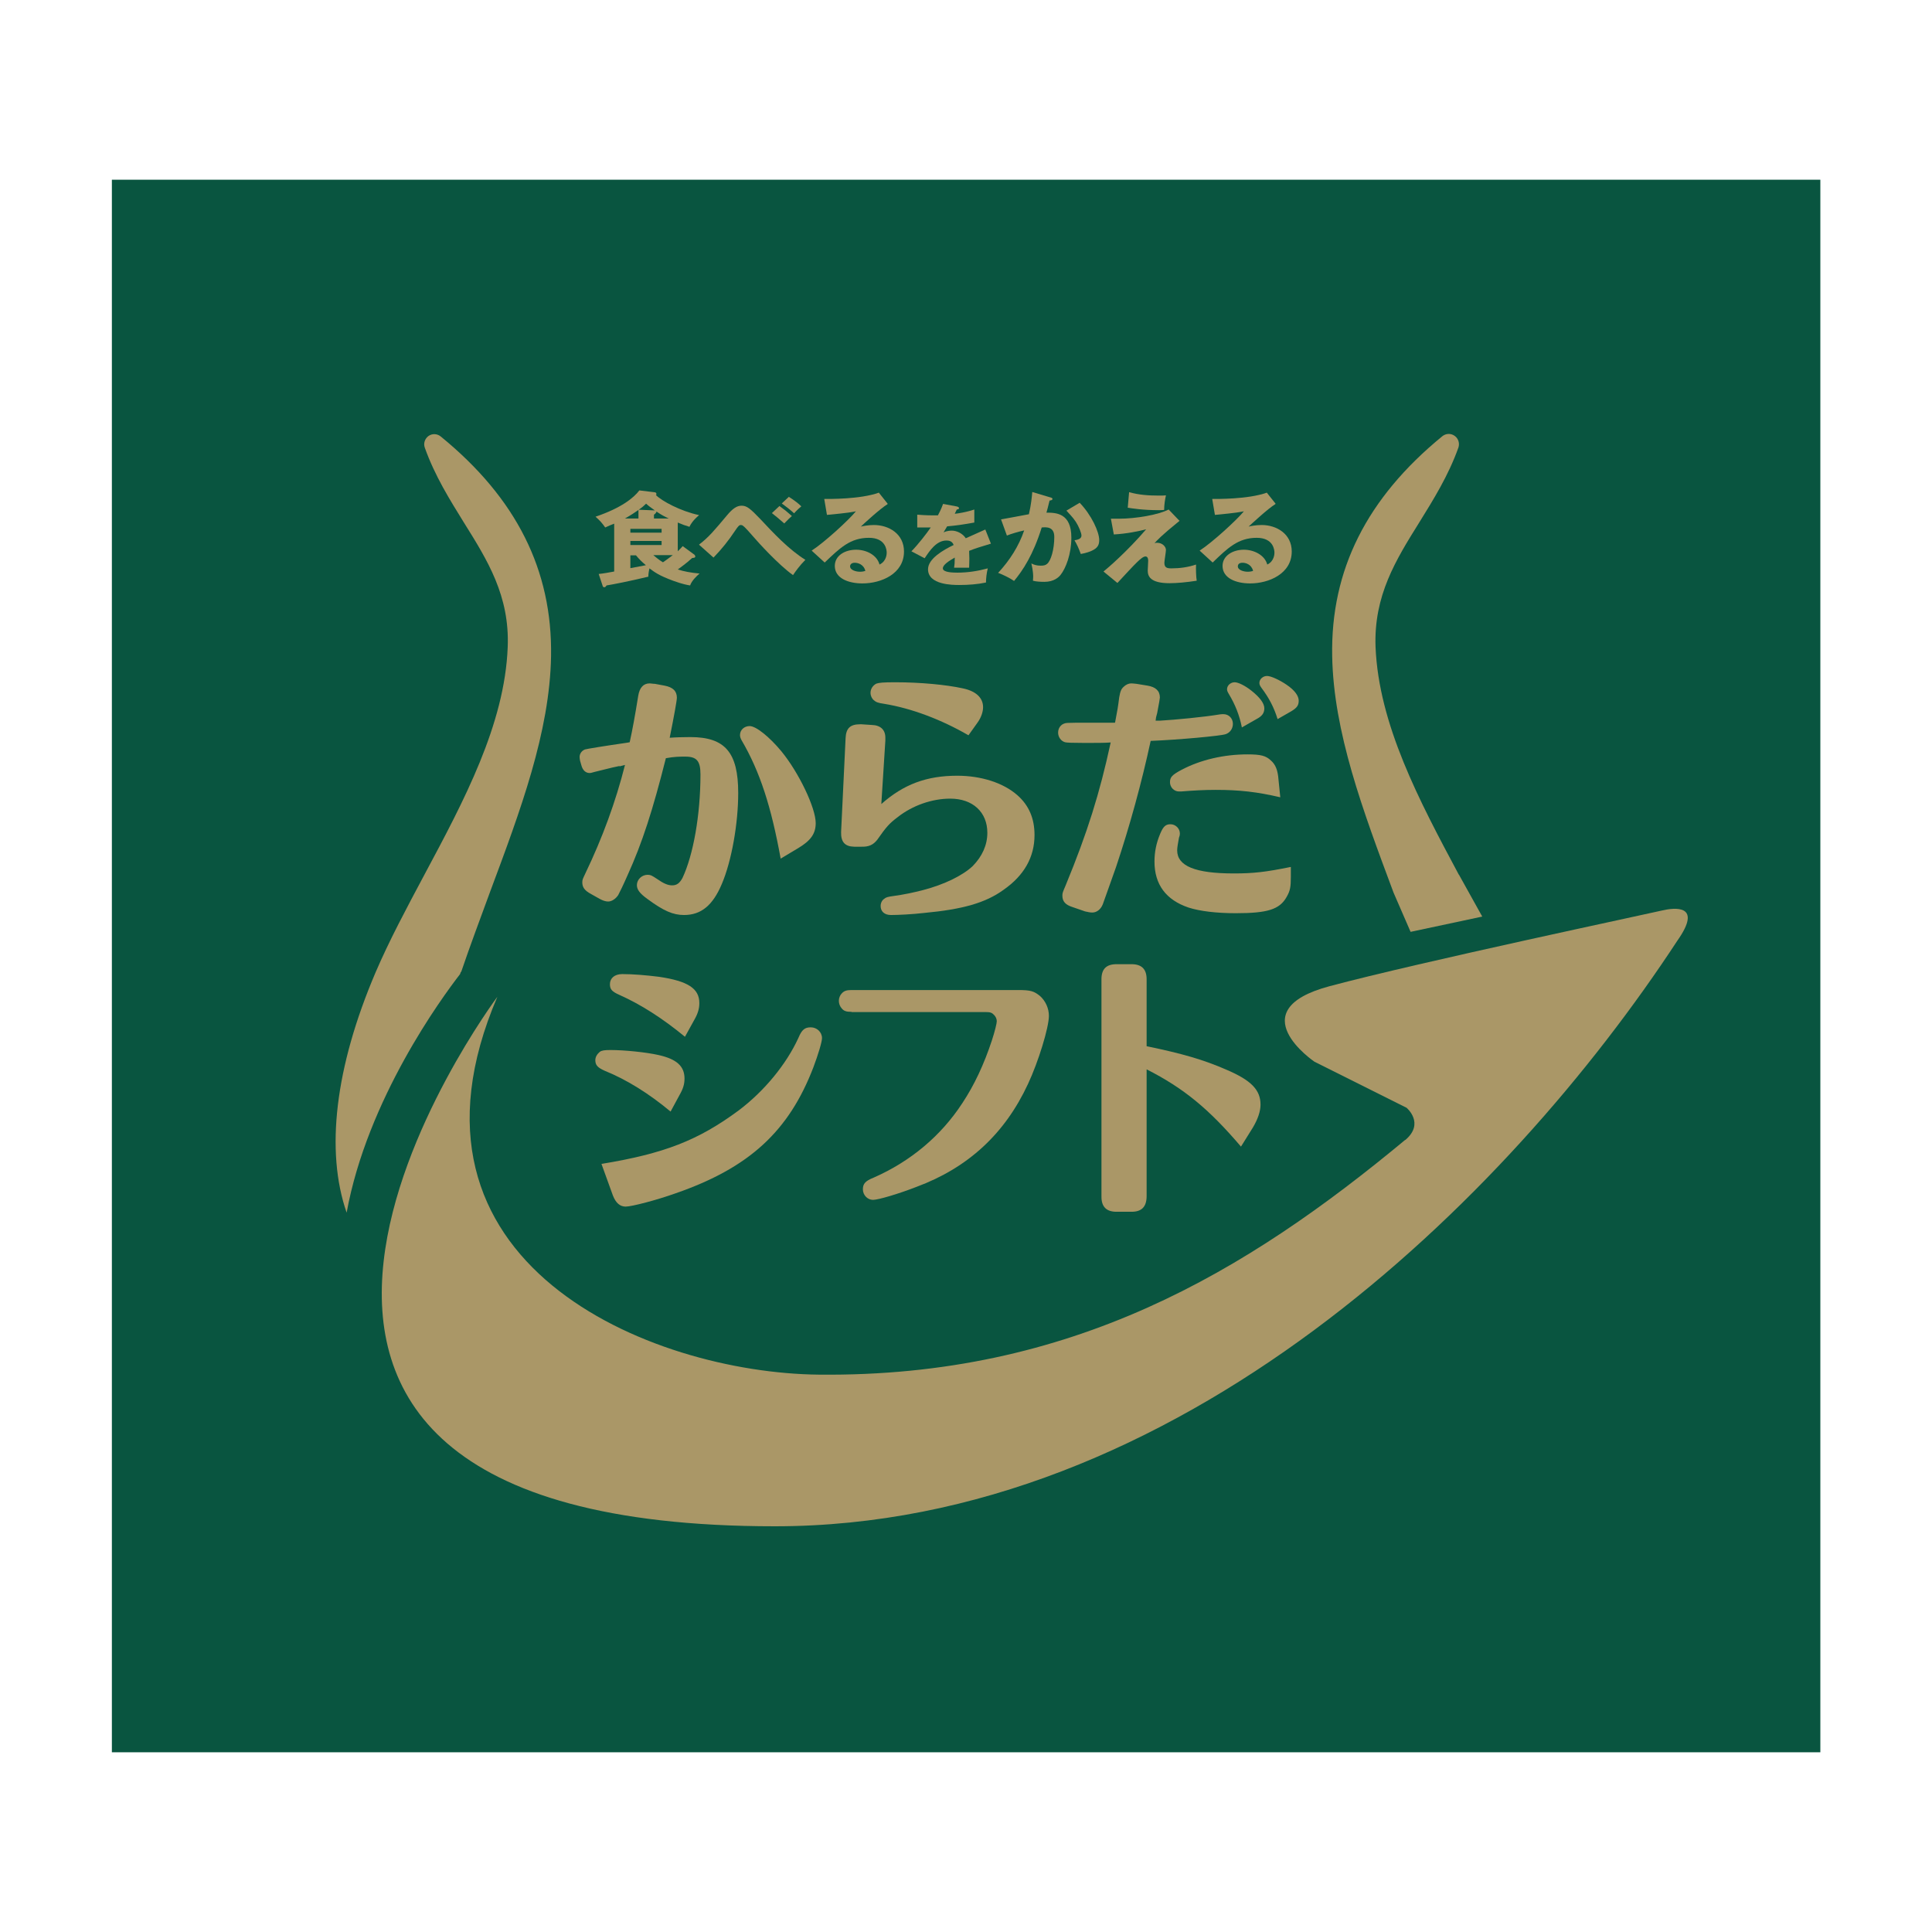 <?xml version="1.0" encoding="UTF-8"?>
<svg id="_レイヤー_2" data-name="レイヤー 2" xmlns="http://www.w3.org/2000/svg" viewBox="0 0 86 86">
  <defs>
    <style>
      .cls-1 {
        fill: #aa9767;
      }

      .cls-2 {
        fill: #095540;
      }

      .cls-3 {
        fill: #fff;
      }
    </style>
  </defs>
  <g id="_ガイド" data-name="ガイド">
    <g>
      <rect class="cls-3" width="86" height="86"/>
      <g>
        <rect class="cls-2" x="4.98" y="8" width="76.05" height="70"/>
        <path class="cls-2" d="M64.5,14.17c1.16,0,2.28.35,3.23,1.02,2.01,1.41,2.87,4.02,2.1,6.37-.01.04-.03.08-.04.12-.63,1.77-1.51,3.18-2.22,4.31-.95,1.51-1.2,2.01-1.18,2.63.09,2.18,1.53,4.94,2.96,7.64.67-.15,1.28-.28,1.8-.39.85-.18,1.44-.31,1.61-.35h-.04c.64-.15,1.25-.22,1.83-.22,2.23,0,4.14,1.12,5.11,3.01.6,1.16,1.29,3.53-.74,6.47-4.72,7.19-10.9,13.79-17.38,18.59-8.72,6.46-17.83,9.74-27.06,9.74-11.05,0-18.16-2.98-21.64-8.75-3.83-6.36-3.05-13.48-3.05-13.48,0-2.94.73-6.18,2.19-9.6.67-1.57,1.48-3.1,2.27-4.57l.09-.16c1.49-2.78,3.02-5.65,3.11-7.91.02-.61-.23-1.11-1.16-2.6-.71-1.14-1.59-2.55-2.23-4.33,0-.02-.01-.04-.02-.06-.81-2.35.04-4.99,2.07-6.42.94-.67,2.06-1.03,3.23-1.03h45.15Z"/>
        <g>
          <g>
            <path class="cls-1" d="M20.53,43.26c.4-1.18.85-2.37,1.27-3.52,1.37-3.67,2.67-7.14,2.73-10.53.06-3.83-1.54-7.03-4.91-9.78-.16-.13-.38-.14-.55-.02-.16.12-.23.33-.16.52.45,1.26,1.11,2.31,1.74,3.33,1.05,1.68,2.04,3.26,1.95,5.54-.13,3.45-1.95,6.85-3.71,10.14-.8,1.5-1.56,2.92-2.17,4.34-1.81,4.24-2.24,7.96-1.29,10.7.92-5.05,4.23-9.56,5.05-10.62.01-.03.02-.06.03-.09Z"/>
            <path class="cls-1" d="M64.94,38.94c-1.76-3.29-3.57-6.69-3.71-10.15-.08-2.28.9-3.86,1.95-5.54.63-1.02,1.29-2.07,1.74-3.33.06-.19,0-.4-.17-.52-.17-.12-.39-.11-.55.02-3.37,2.76-4.97,5.96-4.9,9.78.06,3.39,1.36,6.86,2.73,10.53l.76,1.75,3.19-.68-1.04-1.87Z"/>
            <path class="cls-1" d="M62.55,50.74c-7.06,5.86-14.83,10.57-26.11,10.45-7.47-.08-19.41-4.92-14.3-16.82,0,0-17.62,23.57,12.35,23.57,17.95,0,32.64-14.57,40.17-26.06,1.16-1.64-.13-1.48-.68-1.35-.53.13-10.76,2.29-14.8,3.37-4.04,1.08-.67,3.36-.67,3.36l4.1,2.05s.83.69-.06,1.44Z"/>
            <g>
              <path class="cls-1" d="M27.56,34.1l-.32.07c-.24.06-.28.07-.77.19-.11.03-.17.05-.22.05-.18,0-.31-.12-.37-.34l-.06-.21c-.01-.06-.02-.11-.02-.16,0-.15.09-.28.24-.34.11-.03.84-.15,1.88-.3l.11-.02c.13-.59.24-1.2.38-2.07.06-.36.23-.55.51-.55.06,0,.14.02.23.02l.43.08c.37.07.55.24.55.54,0,.12-.13.84-.32,1.78.26-.02.64-.03.92-.03,1.55,0,2.13.69,2.13,2.49,0,1.35-.29,3.02-.73,4.05-.4.95-.92,1.38-1.68,1.38-.49,0-.91-.18-1.64-.72-.33-.24-.46-.41-.46-.61,0-.25.22-.46.48-.46.13,0,.2.04.41.18.3.21.49.29.68.29.2,0,.33-.09.46-.33.48-1.02.8-2.8.8-4.61,0-.6-.17-.79-.67-.79-.27,0-.48,0-.87.07-.58,2.3-1.05,3.77-1.71,5.22-.17.39-.34.74-.41.87-.11.17-.29.29-.45.29-.1,0-.24-.04-.38-.12l-.39-.22c-.28-.15-.38-.3-.38-.51,0-.13.02-.15.14-.41.75-1.56,1.35-3.19,1.76-4.82l-.23.06ZM34.75,38.22c-.42-2.31-.92-3.87-1.74-5.27-.05-.09-.07-.16-.07-.23,0-.23.19-.4.43-.4.28,0,.87.47,1.41,1.12.78.95,1.53,2.52,1.53,3.2,0,.47-.22.78-.79,1.12l-.77.46Z"/>
              <path class="cls-1" d="M39.22,35.8c1-.89,2.03-1.27,3.39-1.27,1.07,0,2.06.32,2.68.87.51.45.76,1.03.76,1.77,0,.98-.46,1.8-1.38,2.44-.8.58-1.82.87-3.55,1.03-.51.06-1.15.09-1.46.09-.29,0-.46-.16-.46-.4,0-.13.06-.26.16-.32.08-.07.15-.09.44-.13.38-.05.87-.15,1.29-.26.96-.25,1.78-.66,2.21-1.07.42-.43.65-.93.65-1.48,0-.92-.65-1.52-1.65-1.52-.81,0-1.68.3-2.35.83-.37.28-.5.43-.9,1-.18.23-.38.32-.71.31h-.32c-.42-.01-.59-.22-.58-.65l.2-4.18c.02-.45.21-.62.65-.62h.05l.46.03c.4.01.62.22.61.59v.11l-.18,2.83ZM43.11,32.73c-1.21-.7-2.53-1.2-3.75-1.4-.29-.04-.37-.08-.46-.16-.09-.07-.15-.2-.15-.33,0-.17.1-.33.26-.41.13-.04.29-.06.83-.06,1.13,0,2.28.11,3.01.27.59.12.91.42.91.84,0,.21-.09.47-.25.69l-.4.56Z"/>
              <path class="cls-1" d="M49.64,32.14c.1-.51.13-.7.18-1.1.05-.28.09-.37.2-.47.09-.09.22-.15.33-.15.06,0,.15.01.24.02l.49.08c.36.06.55.23.55.53q0,.06-.12.69l-.05.19-.02.15h.19c.68-.04,1.96-.16,2.67-.28.08-.01.11-.01.16-.01.24,0,.42.19.42.43,0,.21-.12.39-.32.46-.23.08-2.1.25-3.34.3-.4,1.86-.94,3.82-1.54,5.61-.16.44-.52,1.48-.59,1.66-.09.23-.27.37-.47.37-.09,0-.19-.02-.32-.05l-.55-.19c-.32-.1-.46-.25-.46-.51,0-.12.01-.14.15-.47.96-2.33,1.51-4.08,2-6.35-.22.02-.7.02-.97.02h-.23q-.73,0-.83-.03c-.18-.05-.31-.23-.31-.43,0-.24.17-.42.41-.43.19-.01.48-.01,1.03-.01h1.09ZM57.46,39.02c0,.47-.03.63-.19.91-.31.55-.84.72-2.26.72-.86,0-1.6-.09-2.1-.25-1.01-.34-1.52-1.03-1.52-2.05,0-.42.08-.83.26-1.25.13-.31.24-.41.45-.41.23,0,.42.19.42.41,0,.05,0,.08-.04.19-.04.23-.08.43-.08.56,0,.7.8,1.03,2.52,1.03.87,0,1.41-.06,2.54-.29v.41ZM56.99,35.49c-1.03-.24-1.81-.33-2.88-.33-.52,0-1.03.03-1.52.07-.05,0-.08,0-.12,0-.2,0-.39-.18-.39-.41s.1-.33.51-.55c.85-.45,1.89-.69,2.94-.69.59,0,.82.06,1.04.27.21.18.31.44.34.85l.08.79ZM55.28,32.38c-.11-.55-.3-1.02-.57-1.47-.07-.12-.09-.16-.09-.23,0-.17.16-.31.34-.31.16,0,.46.15.74.37.38.3.58.57.58.79,0,.21-.1.35-.35.48l-.65.37ZM56.87,32.01c-.16-.52-.38-.94-.71-1.38-.07-.1-.1-.15-.1-.23,0-.17.16-.31.34-.31s.56.18.87.39c.37.25.54.5.54.71s-.08.32-.33.47l-.61.35Z"/>
            </g>
            <g>
              <path class="cls-1" d="M29.85,49.48c-.96-.8-1.95-1.42-2.94-1.82-.31-.14-.41-.25-.41-.47,0-.14.08-.27.2-.37.08-.06.21-.08.47-.08.64,0,1.59.1,2.13.22.82.18,1.17.5,1.17,1.05,0,.25-.06.45-.22.73l-.4.74ZM26.77,51.81c2.8-.46,4.31-1.05,6.11-2.38,1.14-.86,2.12-2.05,2.66-3.23.15-.36.28-.47.55-.47s.5.21.5.48c0,.17-.17.73-.38,1.29-1.09,2.85-2.85,4.48-6.14,5.62-.84.3-1.95.59-2.22.59-.25,0-.44-.16-.57-.5l-.51-1.41ZM30.49,46.15c-1.01-.83-1.97-1.44-2.91-1.86-.34-.15-.43-.25-.43-.48,0-.27.21-.45.55-.45.48,0,1.07.05,1.63.12,1.29.19,1.8.52,1.8,1.17,0,.24-.06.46-.22.74l-.42.76Z"/>
              <path class="cls-1" d="M37.9,45.04c-.22,0-.33-.03-.43-.15-.08-.09-.13-.21-.13-.34,0-.12.05-.25.13-.33.1-.11.21-.15.43-.15h7.43c.55,0,.7.05.97.27.24.22.39.54.39.88,0,.52-.47,2.05-.93,3.03-1.03,2.22-2.67,3.73-4.96,4.58-.82.32-1.71.58-1.94.58-.24,0-.45-.21-.45-.47,0-.24.1-.37.48-.52,1.64-.72,3-1.86,3.95-3.32.53-.8.96-1.72,1.31-2.78.14-.43.22-.77.22-.86,0-.11-.05-.21-.12-.28-.09-.1-.17-.13-.37-.13h-5.97Z"/>
              <path class="cls-1" d="M51.04,46.57c1.59.33,2.53.6,3.56,1.05,1.1.47,1.51.9,1.51,1.55,0,.3-.12.65-.34,1.02l-.53.85c-1.44-1.69-2.55-2.6-4.2-3.44v5.64c0,.48-.22.71-.7.7h-.61c-.48.01-.71-.22-.7-.7v-9.62c-.01-.48.21-.71.7-.7h.61c.48-.01.71.22.7.7v2.96Z"/>
            </g>
          </g>
          <g>
            <path class="cls-1" d="M27.34,23.31c-.06.02-.35.14-.4.17-.13-.19-.24-.31-.43-.48,1.15-.39,1.7-.84,1.95-1.17l.66.08c.08,0,.1.04.1.09,0,0,0,.02-.02.04.26.26,1.08.71,1.92.89-.27.23-.37.39-.43.52-.17-.05-.34-.11-.52-.19v1.28c.12-.12.17-.17.22-.23l.52.38s.04.04.04.08c0,.06-.07.06-.14.07-.09.08-.24.22-.64.51.3.09.55.14.97.18-.13.11-.35.32-.42.53-.12-.02-.32-.05-.76-.21-.62-.23-.81-.37-1.05-.55-.04.17-.05.29-.05.37-.83.2-1.6.35-1.86.39-.05.07-.06.08-.1.08-.06,0-.07-.04-.08-.08l-.17-.51c.2-.02.48-.07.69-.11v-2.11ZM28.42,23.08v-.38c-.17.12-.32.22-.6.38h.6ZM28.06,23.71h1.39v-.17h-1.39v.17ZM29.45,24.08h-1.39v.18h1.39v-.18ZM28.06,24.71v.58c.11-.02.6-.11.69-.13-.19-.16-.31-.28-.44-.44h-.25ZM29.15,22.72c-.17-.12-.28-.2-.39-.3-.08.08-.18.17-.33.27l.72.03ZM29.08,24.71c.13.11.25.21.43.32.07-.05.21-.14.44-.32h-.87ZM29.77,23.08c-.17-.08-.3-.14-.55-.31,0,.06-.08.12-.11.14v.17h.66Z"/>
            <path class="cls-1" d="M31.12,24.24c.44-.34.66-.61,1.24-1.3.25-.3.44-.43.65-.43.23,0,.38.12.83.59.58.62,1.27,1.36,2.01,1.82-.25.25-.43.5-.55.68-.65-.46-1.57-1.48-1.74-1.68-.13-.15-.4-.46-.48-.51-.03-.03-.07-.04-.1-.04-.07,0-.11.03-.27.27-.27.41-.59.81-.95,1.18l-.64-.57ZM34.69,22.52c.26.19.3.22.56.45-.08.07-.16.14-.34.33-.25-.22-.36-.31-.55-.46l.33-.31ZM35.12,22.12c.25.16.41.28.55.42-.16.13-.29.27-.32.31-.21-.19-.36-.3-.55-.44l.32-.3Z"/>
            <path class="cls-1" d="M39.51,22.44c-.33.2-1.09.9-1.19,1,.09-.02.32-.07.58-.07.66,0,1.34.39,1.34,1.18,0,.99-1.01,1.42-1.85,1.42-.63,0-1.23-.23-1.23-.78,0-.45.44-.72.95-.72.46,0,.93.24,1.04.66.32-.15.32-.49.32-.53,0-.11-.04-.66-.79-.66-.83,0-1.29.45-1.97,1.1l-.58-.53c.56-.36,1.64-1.35,1.97-1.75-.15.03-.32.07-1.29.16l-.12-.71c.19,0,1.6.02,2.43-.28l.39.49ZM38.05,25.05c-.16,0-.21.09-.21.16,0,.17.27.24.44.24.11,0,.19-.02.24-.04-.08-.3-.34-.36-.48-.36Z"/>
            <path class="cls-1" d="M42.61,22.55s.08.02.08.07-.08.06-.1.06l-.09.19c.12-.01.52-.07.87-.19v.58c-.63.11-.71.12-1.21.17-.05.08-.06.1-.16.27.15-.08.34-.08.37-.08.21,0,.48.12.62.34.63-.28.7-.31.87-.39l.25.63c-.47.14-.72.22-.97.32,0,.11.01.23.01.35,0,.18-.01.29-.01.4-.13,0-.29,0-.42,0-.14,0-.16,0-.25,0,.02-.13.03-.21.03-.45-.26.15-.53.32-.53.48,0,.18.44.19.65.19.46,0,.91-.07,1.35-.19-.05.2-.08.44-.08.63-.38.08-.78.11-1.19.11-.28,0-1.39,0-1.39-.7,0-.47.68-.86,1.14-1.08-.06-.18-.22-.2-.32-.2-.44,0-.74.44-.97.79l-.59-.31c.28-.28.7-.82.86-1.06-.23,0-.42,0-.6,0v-.57c.14.01.38.03.67.03.13,0,.18,0,.25,0,.16-.3.19-.41.23-.51l.64.12Z"/>
            <path class="cls-1" d="M46.75,22.14c.05.01.1.03.1.07,0,.06-.11.07-.13.07-.08.31-.1.42-.14.54.42,0,1.11.01,1.11,1.11,0,.74-.25,1.37-.48,1.66-.08.1-.29.31-.72.31-.16,0-.37-.01-.51-.05,0-.05.01-.09.01-.17,0-.07,0-.25-.08-.6.11.06.24.1.42.1.13,0,.21-.02.28-.08.17-.14.32-.64.32-1.2,0-.46-.35-.44-.56-.42-.38,1.22-.84,1.91-1.23,2.38-.2-.14-.52-.29-.71-.36.52-.56.92-1.19,1.16-1.89-.23.05-.61.16-.77.23l-.26-.72c.2-.03,1.06-.2,1.24-.23.1-.43.13-.76.15-.99l.8.24ZM48.06,22.38c.53.55.87,1.3.87,1.66,0,.23-.08.36-.34.48-.04.02-.24.1-.48.14-.1-.27-.16-.4-.28-.61.13-.02.31-.06.31-.21,0-.11-.12-.41-.25-.61-.13-.2-.32-.39-.42-.5l.59-.35Z"/>
            <path class="cls-1" d="M52.51,23.18c-.83.67-1.02.89-1.12,1,.04-.01.05-.02.11-.02.25,0,.4.18.4.32,0,.09-.07.49-.07.57,0,.22.12.25.31.25.37,0,.75-.05,1.1-.17-.01.17,0,.55.03.72-.45.07-.88.11-1.21.11-.87,0-.97-.32-.97-.56,0-.07.02-.38.02-.44,0-.03,0-.19-.12-.19-.17,0-.46.33-1.25,1.18l-.62-.51c.19-.15,1.06-.9,1.9-1.88-.34.09-.88.2-1.44.23l-.13-.7c.16,0,.24,0,.34,0,.79,0,1.79-.18,2.23-.41l.47.49ZM50.27,21.91c.42.12.86.15,1.29.15.17,0,.26,0,.34-.01-.04.18-.08.42-.08.65-.05,0-.12.01-.22.01-.73,0-1.2-.08-1.4-.11l.06-.69Z"/>
            <path class="cls-1" d="M56.77,22.44c-.33.2-1.08.9-1.19,1,.08-.02.32-.07.58-.07.66,0,1.34.39,1.34,1.18,0,.99-1.02,1.42-1.85,1.42-.63,0-1.23-.23-1.23-.78,0-.45.45-.72.95-.72.45,0,.93.24,1.04.66.32-.15.32-.49.32-.53,0-.11-.04-.66-.79-.66-.82,0-1.29.45-1.96,1.1l-.58-.53c.56-.36,1.64-1.35,1.97-1.75-.16.03-.32.07-1.29.16l-.12-.71c.19,0,1.59.02,2.43-.28l.39.49ZM55.31,25.05c-.17,0-.21.09-.21.16,0,.17.27.24.44.24.11,0,.19-.02.24-.04-.08-.3-.34-.36-.47-.36Z"/>
          </g>
        </g>
      </g>
    </g>
  </g>
</svg>